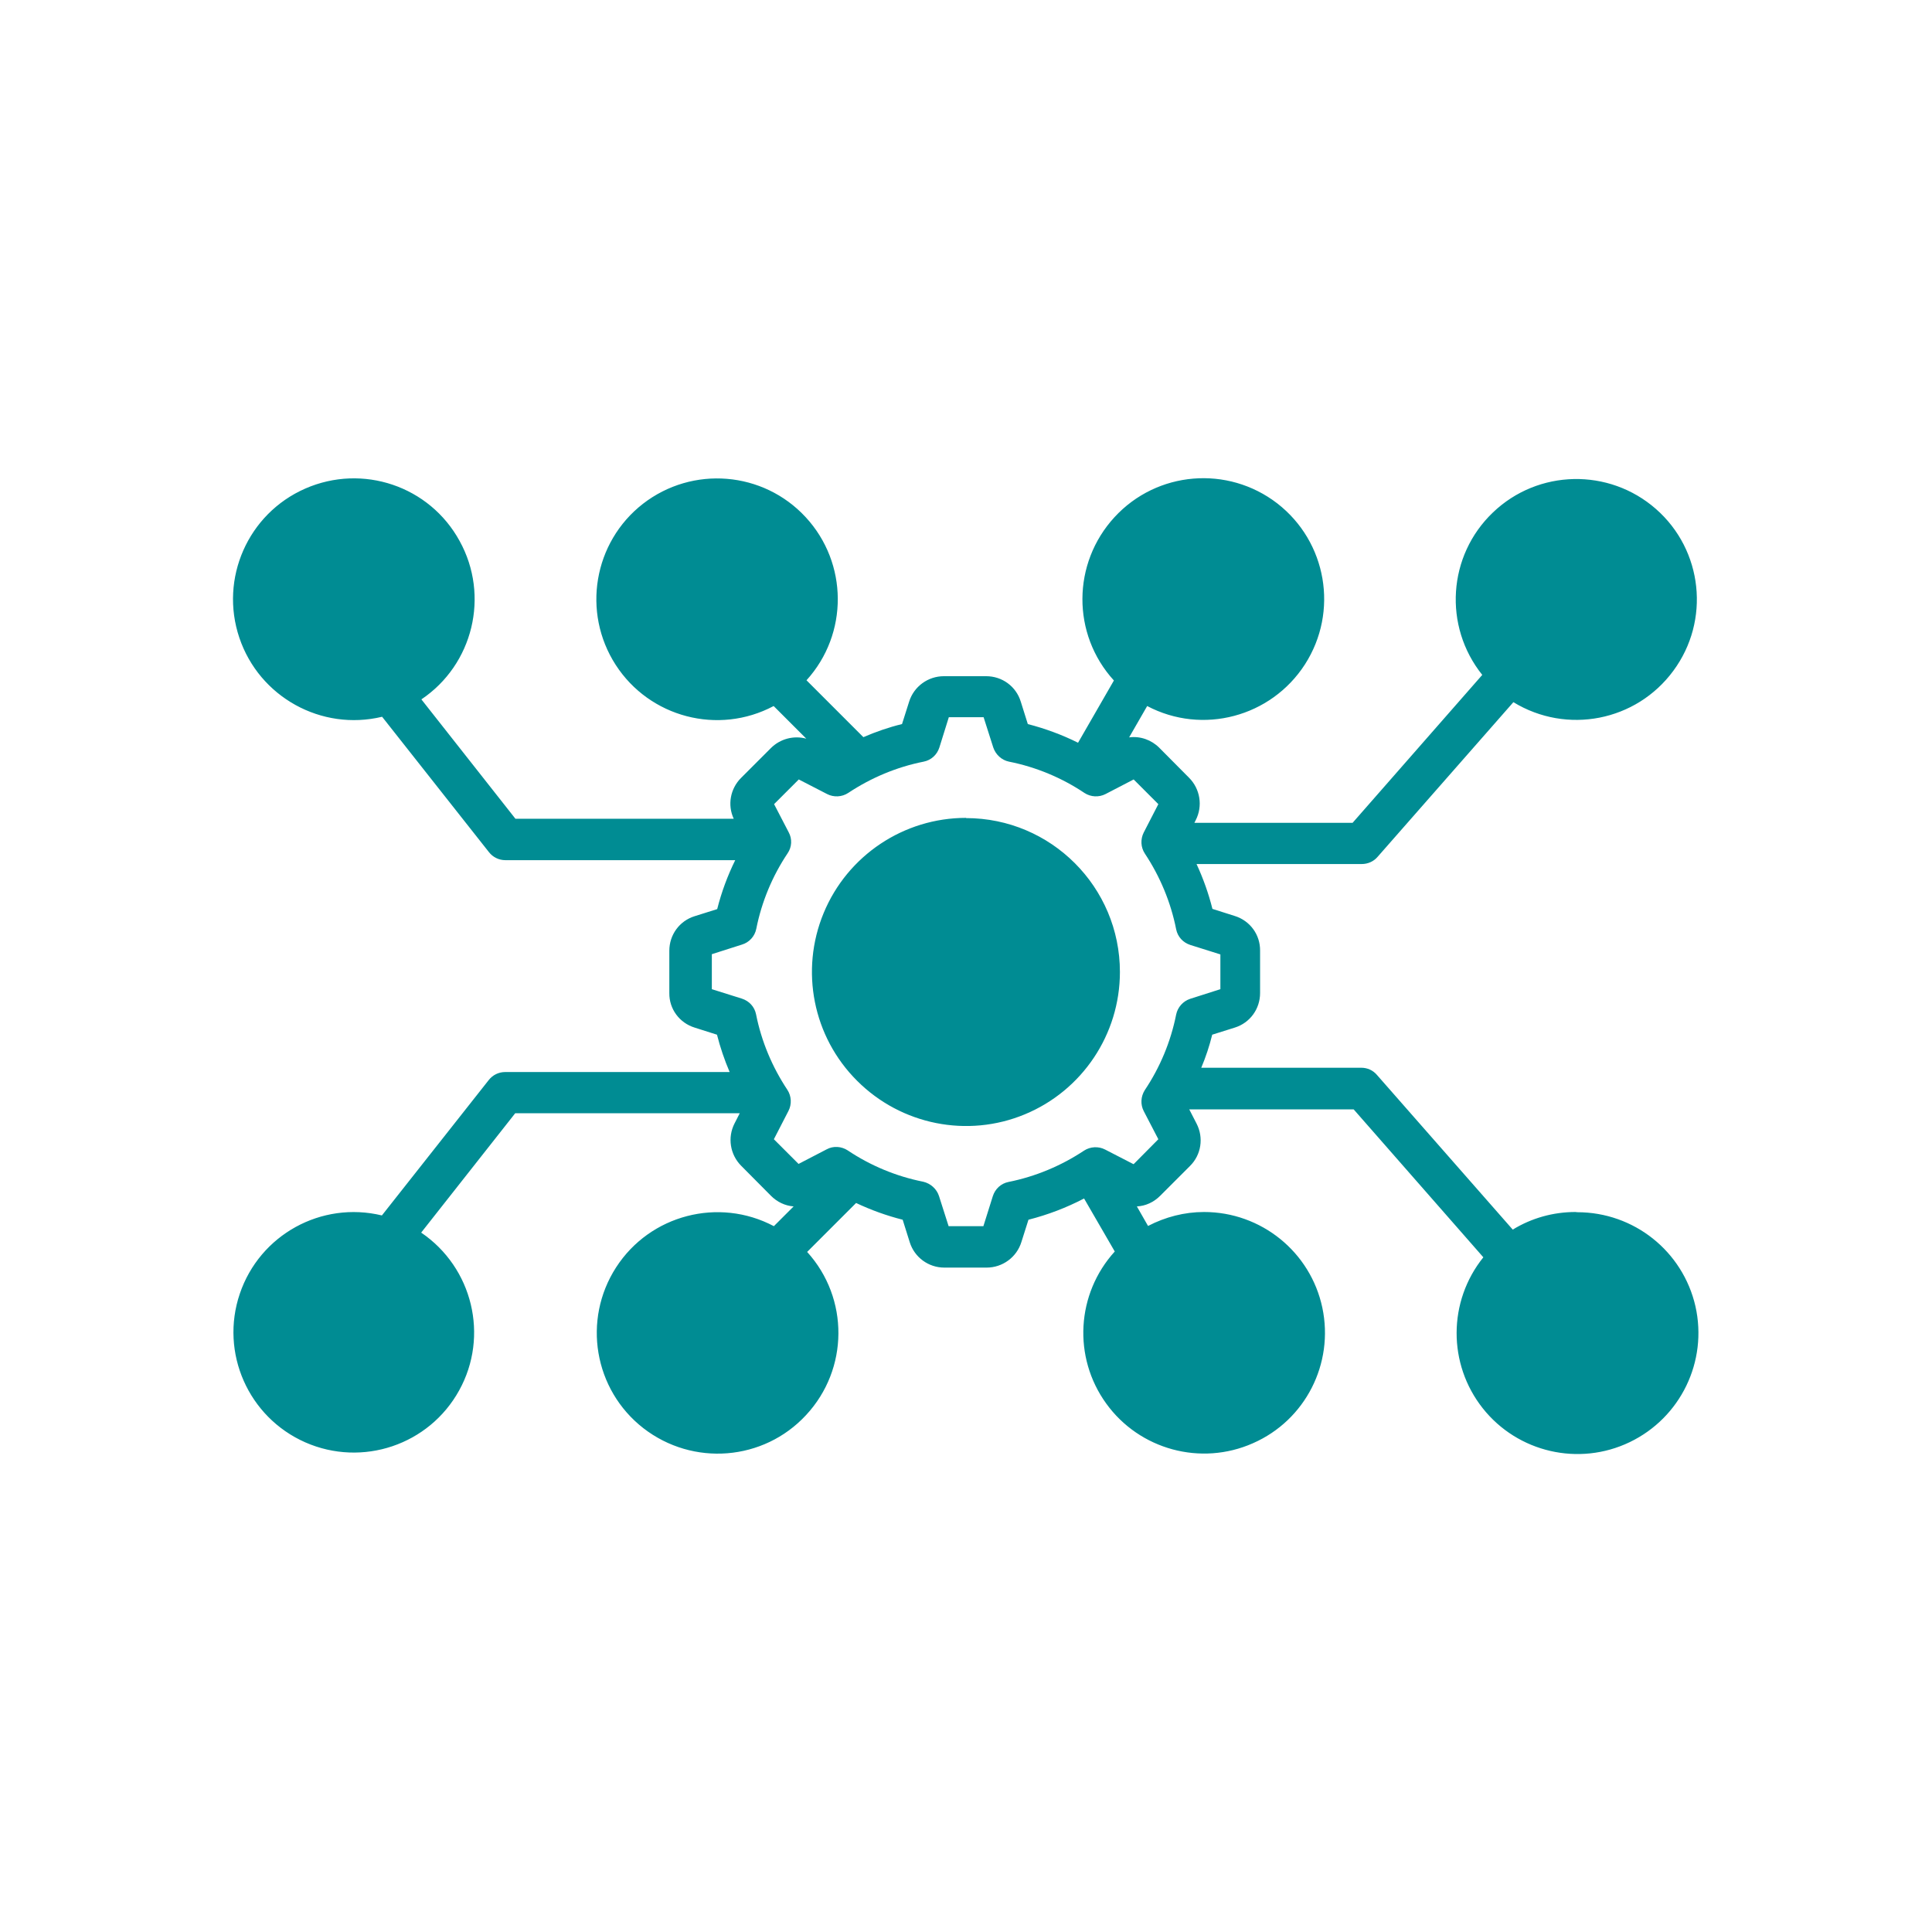 <?xml version="1.0" encoding="UTF-8"?>
<svg id="Layer_1" data-name="Layer 1" xmlns="http://www.w3.org/2000/svg" viewBox="0 0 90 90">
  <defs>
    <style>
      .cls-1 {
        fill: #008c93;
        fill-rule: evenodd;
      }
    </style>
  </defs>
  <path class="cls-1" d="M45,38.1c-2.9,0-5.52,1.75-6.63,4.43-1.11,2.68-.5,5.77,1.56,7.82,2.05,2.05,5.14,2.67,7.81,1.56,2.68-1.11,4.43-3.73,4.43-6.63,0-3.96-3.21-7.17-7.17-7.17h0ZM73.48,56.47c2.63,0,4.91,1.81,5.5,4.38.58,2.57-.69,5.19-3.06,6.33-2.37,1.14-5.22.48-6.85-1.58-1.63-2.06-1.62-4.98.03-7.03l-6.04-6.89h-7.66s.34.66.34.66h0c.34.66.22,1.46-.31,1.98l-1.39,1.39c-.29.29-.67.47-1.08.49l.52.91c.81-.42,1.7-.65,2.61-.65,2.66,0,4.96,1.86,5.51,4.46.55,2.6-.79,5.24-3.23,6.31-2.43,1.08-5.29.3-6.84-1.85-1.56-2.16-1.39-5.11.4-7.08l-1.43-2.47h0c-.82.43-1.69.76-2.59.99l-.33,1.04c-.22.71-.88,1.19-1.62,1.19h-1.97c-.74,0-1.39-.48-1.61-1.18l-.33-1.05c-.75-.19-1.47-.45-2.17-.78l-2.28,2.28h0c1.96,2.16,1.94,5.46-.05,7.6-1.98,2.14-5.27,2.4-7.58.61-2.3-1.79-2.85-5.04-1.27-7.49,1.58-2.45,4.78-3.28,7.35-1.92l.92-.92h0c-.4-.03-.77-.21-1.05-.49l-1.39-1.4c-.52-.52-.65-1.32-.31-1.98l.24-.47h-10.46s-4.38,5.56-4.38,5.56c2.4,1.63,3.17,4.82,1.77,7.35-1.4,2.54-4.51,3.59-7.17,2.42-2.65-1.17-3.98-4.17-3.05-6.92.93-2.75,3.8-4.33,6.62-3.65l4.98-6.31h0c.18-.23.46-.37.76-.37h10.46c-.24-.56-.44-1.15-.59-1.74l-1.04-.33c-.71-.22-1.19-.87-1.18-1.61v-1.97c0-.74.47-1.39,1.18-1.61l1.05-.33c.2-.79.48-1.55.84-2.28h-10.71c-.3,0-.58-.14-.76-.37l-4.98-6.31c-2.83.68-5.72-.92-6.65-3.68-.93-2.76.4-5.78,3.07-6.95,2.67-1.17,5.79-.12,7.19,2.44,1.41,2.55.63,5.76-1.78,7.38l4.38,5.56h10.17c-.3-.64-.16-1.4.34-1.9l1.39-1.39c.43-.43,1.06-.6,1.65-.44l-1.52-1.52c-2.58,1.37-5.78.53-7.36-1.92-1.58-2.45-1.03-5.71,1.27-7.5,2.31-1.79,5.6-1.52,7.58.62,1.98,2.14,2,5.44.04,7.6l2.65,2.65h0c.58-.25,1.18-.46,1.8-.61l.33-1.04c.22-.71.88-1.19,1.62-1.19h1.97c.74,0,1.39.47,1.61,1.18l.33,1.05c.81.21,1.6.5,2.34.87l1.67-2.9c-1.97-2.16-1.95-5.46.03-7.61,1.98-2.15,5.27-2.42,7.58-.64,2.31,1.79,2.87,5.04,1.29,7.5-1.58,2.45-4.77,3.3-7.35,1.94l-.84,1.46c.52-.07,1.04.12,1.4.48l1.39,1.4c.52.52.65,1.32.31,1.98l-.06.12h7.37l6.04-6.89c-1.82-2.27-1.61-5.56.5-7.57,2.1-2.01,5.4-2.08,7.59-.16,2.19,1.92,2.54,5.2.81,7.54-1.73,2.35-4.96,2.98-7.45,1.46l-6.33,7.21h0c-.18.21-.45.33-.73.33h-7.7c.31.67.56,1.37.74,2.09l1.04.33h0c.71.22,1.19.87,1.18,1.62v1.97h0c0,.74-.47,1.39-1.18,1.61l-1.05.33h0c-.13.53-.3,1.04-.51,1.54h7.46c.28,0,.54.12.72.33l6.33,7.21c.88-.54,1.89-.82,2.92-.82h0ZM52.8,54.23l-1.32-.68c-.31-.16-.69-.14-.98.05-1.07.71-2.27,1.21-3.52,1.46-.35.07-.62.32-.73.66l-.44,1.4h-1.62l-.45-1.41c-.11-.33-.39-.58-.73-.66-1.26-.25-2.46-.75-3.52-1.46-.29-.19-.67-.22-.98-.05l-1.31.68-1.15-1.15.68-1.32c.16-.31.14-.69-.05-.98-.71-1.07-1.21-2.26-1.46-3.52-.07-.35-.32-.62-.66-.73l-1.4-.44v-1.63l1.41-.45c.33-.1.59-.38.66-.73.25-1.26.75-2.46,1.46-3.52.2-.29.22-.67.05-.98l-.68-1.31,1.15-1.15,1.32.68h0c.31.16.69.14.98-.05,1.07-.71,2.26-1.21,3.52-1.46.35-.07.62-.32.73-.66l.44-1.41h1.62l.45,1.41c.11.33.39.59.73.66,1.26.25,2.46.75,3.52,1.46.29.19.67.21.98.05l1.31-.68,1.15,1.15-.68,1.32h0c-.16.32-.14.69.05.98.71,1.07,1.21,2.27,1.46,3.53.07.35.32.62.66.73l1.4.44v1.62l-1.41.45h0c-.33.11-.58.39-.65.73-.25,1.26-.75,2.46-1.46,3.52-.19.3-.21.67-.05.98l.68,1.31-1.14,1.15Z"/>
</svg>